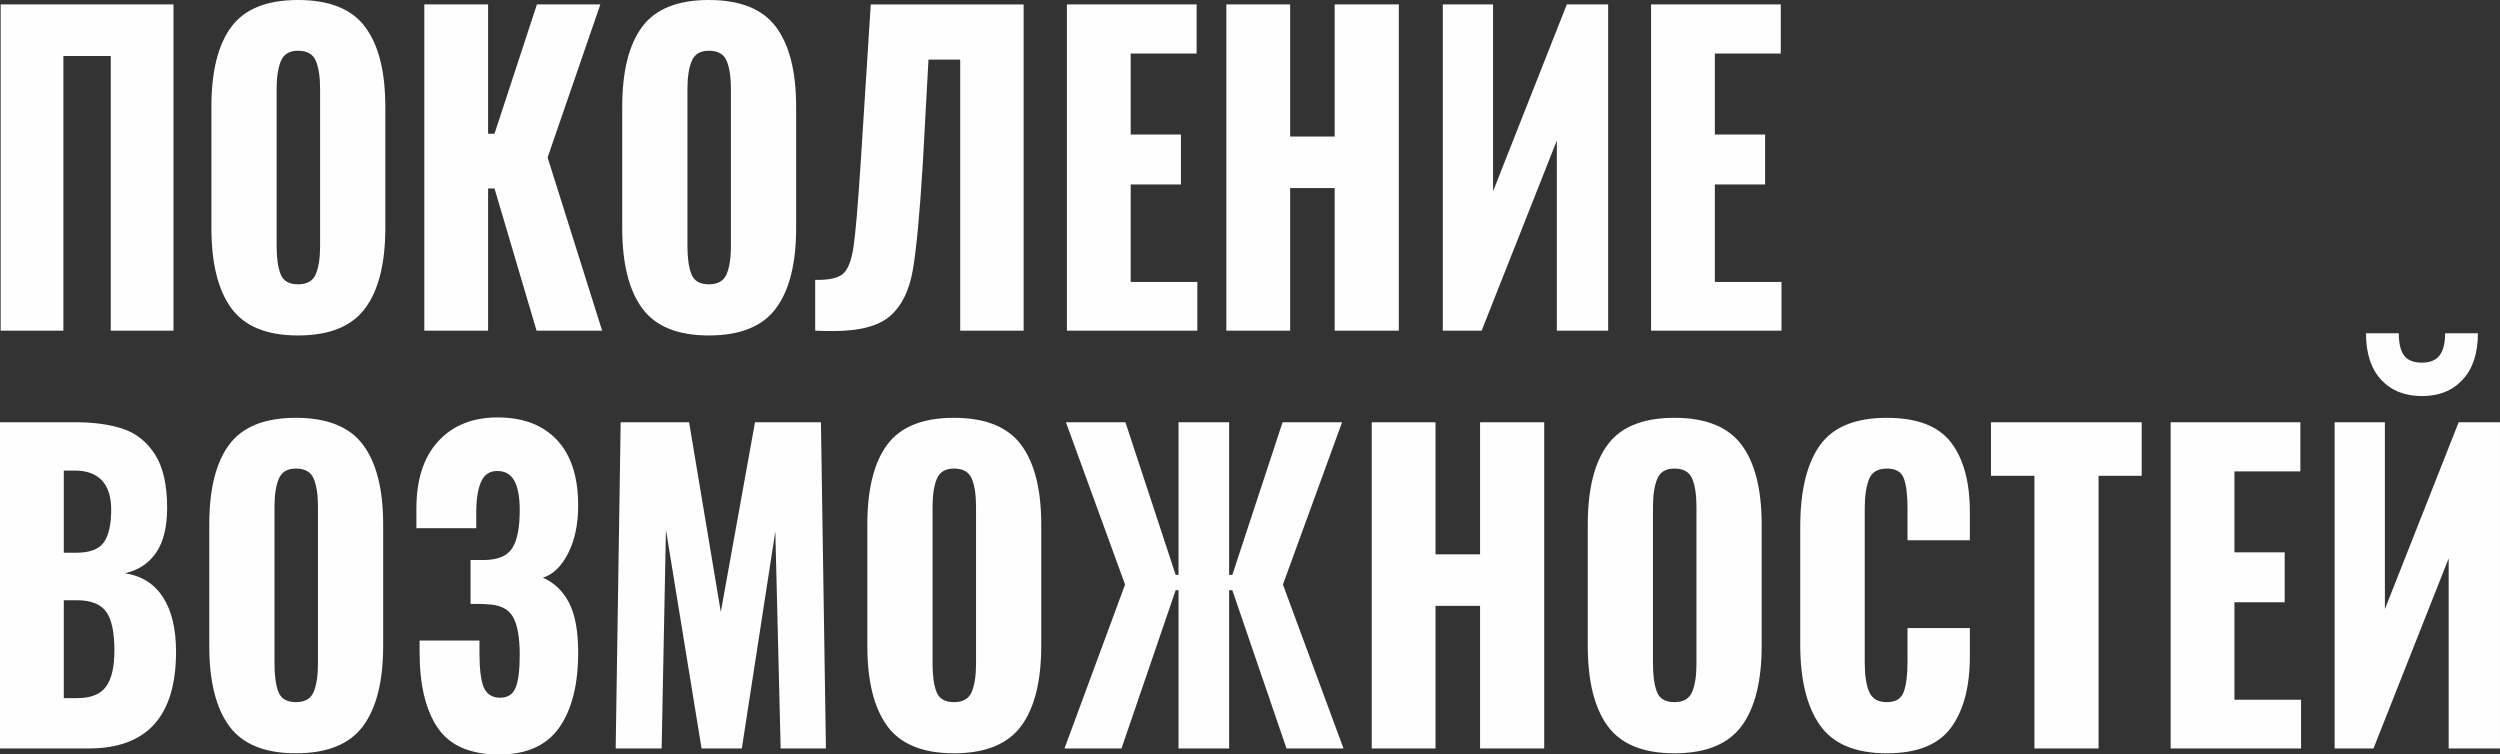 <?xml version="1.0" encoding="UTF-8"?> <!-- Creator: CorelDRAW 2021.5 --> <svg xmlns="http://www.w3.org/2000/svg" xmlns:xlink="http://www.w3.org/1999/xlink" xmlns:xodm="http://www.corel.com/coreldraw/odm/2003" xml:space="preserve" width="146.022mm" height="44.069mm" style="shape-rendering:geometricPrecision; text-rendering:geometricPrecision; image-rendering:optimizeQuality; fill-rule:evenodd; clip-rule:evenodd" viewBox="0 0 13941.51 4207.54"><rect x="0" y="0" width="13941.51" height="4207.54" fill="#333333" stroke="none"/> <defs> <style type="text/css"> <![CDATA[ .fil0 {fill:#FEFEFE;fill-rule:nonzero} ]]> </style> </defs> <g id="Слой_x0020_1">  <path class="fil0" d="M3.63 24.7l963.8 0 0 1819.14 -349.75 0 0 -1531.67 -264.29 0 0 1531.67 -349.75 0 0 -1819.14zm1658.21 1846.09c-173.55,0 -297.42,-50.53 -371.61,-151.6 -74.19,-101.06 -111.29,-250.41 -111.29,-448.04l0 -676c0,-197.64 37.09,-346.24 111.29,-445.81 74.18,-99.55 198.05,-149.34 371.61,-149.34 174.87,0 299.73,50.15 374.59,150.47 74.85,100.32 112.28,248.54 112.28,444.69l0 676c0,197.62 -37.43,346.98 -112.28,448.04 -74.85,101.07 -199.71,151.6 -374.59,151.6zm0 -285.22c50.33,0 83.45,-19.09 99.36,-57.28 15.9,-38.17 23.84,-90.2 23.84,-156.07l0 -875.88c0,-67.39 -7.94,-119.78 -23.84,-157.22 -15.91,-37.43 -49.03,-56.15 -99.36,-56.15 -47.7,0 -79.49,19.1 -95.39,57.28 -15.9,38.17 -23.85,90.2 -23.85,156.09l0 875.88c0,65.87 7.28,117.9 21.86,156.07 14.57,38.19 47.03,57.28 97.38,57.28zm704.34 -1560.87l355.71 0 0 720.92 35.76 0 236.48 -720.92 353.72 0 -294.1 853.42 304.04 965.71 -365.64 0 -234.5 -792.78 -35.76 0 0 792.78 -355.71 0 0 -1819.14zm1586.67 1846.09c-173.55,0 -297.42,-50.53 -371.61,-151.6 -74.19,-101.06 -111.29,-250.41 -111.29,-448.04l0 -676c0,-197.64 37.09,-346.24 111.29,-445.81 74.18,-99.55 198.05,-149.34 371.61,-149.34 174.87,0 299.73,50.15 374.59,150.47 74.85,100.32 112.28,248.54 112.28,444.69l0 676c0,197.62 -37.43,346.98 -112.28,448.04 -74.85,101.07 -199.71,151.6 -374.59,151.6zm0 -285.22c50.33,0 83.45,-19.09 99.36,-57.28 15.9,-38.17 23.84,-90.2 23.84,-156.07l0 -875.88c0,-67.39 -7.94,-119.78 -23.84,-157.22 -15.91,-37.43 -49.03,-56.15 -99.36,-56.15 -47.7,0 -79.49,19.1 -95.39,57.28 -15.9,38.17 -23.85,90.2 -23.85,156.09l0 875.88c0,65.87 7.28,117.9 21.86,156.07 14.57,38.19 47.03,57.28 97.38,57.28zm593.05 -24.71c75.51,1.5 127.18,-9.72 155,-33.68 27.82,-23.95 47.36,-73.74 58.62,-149.35 11.26,-75.61 24.17,-224.95 38.75,-448.05l5.96 -92.08 51.67 -813 852.51 0 0 1819.14 -353.72 0 0 -1511.46 -176.87 0 -31.79 581.67c-17.22,279.98 -35.77,477.25 -55.64,591.78 -19.87,114.54 -61.93,199.88 -126.19,256.04 -64.25,56.14 -169.91,84.21 -316.96,84.21 -43.72,0 -77.5,-0.74 -101.35,-2.24l0 -282.98zm1403.84 -1536.16l723.35 0 0 273.99 -367.64 0 0 451.42 280.2 0 0 278.49 -280.2 0 0 543.48 371.61 0 0 271.75 -727.32 0 0 -1819.14zm889.16 0l355.71 0 0 736.64 248.4 0 0 -736.64 357.7 0 0 1819.14 -357.7 0 0 -795.02 -248.4 0 0 795.02 -355.71 0 0 -1819.14zm1207.11 0l280.19 0 0 1042.07 411.35 -1042.07 230.52 0 0 1819.14 -286.16 0 0 -1060.04 -419.3 1060.04 -216.6 0 0 -1819.14zm1161.4 0l723.35 0 0 273.99 -367.64 0 0 451.42 280.2 0 0 278.49 -280.2 0 0 543.48 371.61 0 0 271.75 -727.32 0 0 -1819.14z"></path> <path class="fil0" d="M-0 2354.71l419.31 0c104.66,0 193.75,12.35 267.27,37.06 73.53,24.7 132.82,72.25 177.86,142.62 45.05,70.36 67.57,169.17 67.57,296.44 0,107.81 -20.54,191.65 -61.61,251.53 -41.06,59.9 -99.36,98.07 -174.87,114.55 92.74,13.46 163.62,57.64 212.63,132.5 49.02,74.86 73.53,176.67 73.53,305.43 0,359.34 -162.29,539.01 -486.87,539.01l-494.82 0 0 -1819.15zm425.27 727.65c75.51,0 126.85,-19.45 154.01,-58.38 27.15,-38.93 40.74,-99.57 40.74,-181.91 0,-71.87 -17.22,-126.15 -51.67,-162.83 -34.45,-36.68 -84.79,-55.02 -151.02,-55.02l-61.61 0 0 458.15 69.55 0zm5.97 810.77c75.51,0 128.83,-21.35 159.97,-64.01 31.13,-42.68 46.7,-109.67 46.7,-201.01 0,-103.3 -15.56,-175.92 -46.7,-217.85 -31.13,-41.92 -85.13,-62.88 -161.96,-62.88l-73.53 0 0 545.75 75.52 0zm1218.64 307.68c-173.55,0 -297.42,-50.54 -371.61,-151.61 -74.19,-101.06 -111.29,-250.4 -111.29,-448.04l0 -676c0,-197.64 37.09,-346.23 111.29,-445.8 74.18,-99.56 198.05,-149.35 371.61,-149.35 174.87,0 299.73,50.15 374.59,150.47 74.85,100.32 112.28,248.54 112.28,444.69l0 676c0,197.63 -37.43,346.98 -112.28,448.04 -74.85,101.07 -199.71,151.61 -374.59,151.61zm0 -285.23c50.33,0 83.45,-19.09 99.36,-57.27 15.9,-38.18 23.84,-90.2 23.84,-156.08l0 -875.88c0,-67.39 -7.94,-119.78 -23.84,-157.21 -15.91,-37.44 -49.03,-56.15 -99.36,-56.15 -47.7,0 -79.49,19.1 -95.39,57.27 -15.9,38.18 -23.85,90.2 -23.85,156.09l0 875.88c0,65.88 7.28,117.9 21.86,156.08 14.57,38.18 47.03,57.27 97.38,57.27zm1811.29 -1560.87l381.55 0 176.86 1057.8 190.77 -1057.8 367.64 0 27.82 1819.15 -252.38 0 -29.81 -1210.51 -186.8 1210.51 -224.56 0 -198.71 -1219.49 -23.85 1219.49 -256.35 0 27.82 -1819.15zm1858.52 1846.1c-173.55,0 -297.42,-50.54 -371.61,-151.61 -74.19,-101.06 -111.29,-250.4 -111.29,-448.04l0 -676c0,-197.64 37.09,-346.23 111.29,-445.8 74.18,-99.56 198.05,-149.35 371.61,-149.35 174.87,0 299.73,50.15 374.59,150.47 74.85,100.32 112.28,248.54 112.28,444.69l0 676c0,197.63 -37.43,346.98 -112.28,448.04 -74.85,101.07 -199.71,151.61 -374.59,151.61zm0 -285.23c50.33,0 83.45,-19.09 99.36,-57.27 15.9,-38.18 23.84,-90.2 23.84,-156.08l0 -875.88c0,-67.39 -7.94,-119.78 -23.84,-157.21 -15.91,-37.44 -49.03,-56.15 -99.36,-56.15 -47.7,0 -79.49,19.1 -95.39,57.27 -15.9,38.18 -23.85,90.2 -23.85,156.09l0 875.88c0,65.88 7.28,117.9 21.86,156.08 14.57,38.18 47.03,57.27 97.38,57.27zm954.32 -655.79l-329.88 -905.08 331.87 0 280.19 851.18 15.9 0 0 -851.18 282.19 0 0 851.18 17.88 0 280.2 -851.18 331.86 0 -329.88 905.08 337.83 914.07 -317.96 0 -302.05 -882.62 -17.88 0 0 882.62 -282.19 0 0 -882.62 -15.9 0 -302.05 882.62 -317.95 0 337.82 -914.07zm1375.63 -905.08l355.71 0 0 736.65 248.4 0 0 -736.65 357.7 0 0 1819.15 -357.7 0 0 -795.03 -248.4 0 0 795.03 -355.71 0 0 -1819.15zm1687.62 1846.1c-173.55,0 -297.42,-50.54 -371.61,-151.61 -74.19,-101.06 -111.29,-250.4 -111.29,-448.04l0 -676c0,-197.64 37.09,-346.23 111.29,-445.8 74.18,-99.56 198.05,-149.35 371.61,-149.35 174.87,0 299.73,50.15 374.59,150.47 74.85,100.32 112.28,248.54 112.28,444.69l0 676c0,197.63 -37.43,346.98 -112.28,448.04 -74.85,101.07 -199.71,151.61 -374.59,151.61zm0 -285.23c50.33,0 83.45,-19.09 99.36,-57.27 15.9,-38.18 23.84,-90.2 23.84,-156.08l0 -875.88c0,-67.39 -7.94,-119.78 -23.84,-157.21 -15.91,-37.44 -49.03,-56.15 -99.36,-56.15 -47.7,0 -79.49,19.1 -95.39,57.27 -15.9,38.18 -23.85,90.2 -23.85,156.09l0 875.88c0,65.88 7.28,117.9 21.86,156.08 14.57,38.18 47.03,57.27 97.38,57.27zm1184.85 285.23c-174.88,0 -299.08,-52.03 -372.6,-156.09 -73.53,-104.06 -110.29,-254.15 -110.29,-450.29l0 -655.78c0,-200.63 36.43,-352.24 109.29,-454.8 72.87,-102.56 197.4,-153.84 373.6,-153.84 168.25,0 287.48,45.67 357.7,137 70.21,91.33 105.32,220.84 105.32,388.53l0 157.21 -347.76 0 0 -181.91c0,-70.37 -6.63,-124.27 -19.88,-161.7 -13.24,-37.44 -45.05,-56.15 -95.38,-56.15 -50.34,0 -83.46,19.84 -99.36,59.51 -15.9,39.68 -23.85,94.71 -23.85,165.07l0 855.68c0,71.86 8.28,126.89 24.84,165.07 16.56,38.18 49.34,57.27 98.37,57.27 49.02,0 80.48,-19.09 94.39,-57.27 13.91,-38.18 20.87,-93.2 20.87,-165.07l0 -190.9 347.76 0 0 157.21c0,170.69 -35.11,303.57 -105.32,398.65 -70.22,95.06 -189.45,142.61 -357.7,142.61zm823.17 -1547.39l-242.43 0 0 -298.7 840.58 0 0 298.7 -240.44 0 0 1520.44 -357.71 0 0 -1520.44zm759.59 -298.7l723.35 0 0 273.99 -367.64 0 0 451.42 280.2 0 0 278.49 -280.2 0 0 543.49 371.61 0 0 271.75 -727.32 0 0 -1819.15zm914.59 0l280.19 0 0 1042.08 411.35 -1042.08 230.52 0 0 1819.15 -286.16 0 0 -1060.05 -419.3 1060.05 -216.6 0 0 -1819.15zm486.87 -145.98c-95.39,0 -171.23,-30.3 -227.54,-90.95 -56.3,-60.64 -84.46,-147.1 -84.46,-259.39l182.83 0c0,56.89 9.93,98.43 29.81,124.63 19.87,26.21 52.99,39.31 99.36,39.31 45.05,0 77.83,-13.47 98.37,-40.43 20.53,-26.94 30.8,-68.11 30.8,-123.51l182.83 0c0,110.79 -28.16,196.88 -84.46,258.27 -56.31,61.38 -132.16,92.07 -227.54,92.07zm-10723.27 1998.81c-160.3,0 -274.23,-49.41 -341.8,-148.23 -67.57,-98.82 -101.35,-239.56 -101.35,-422.22l0 -65.12 333.85 0 0 69.61c0,91.33 8.29,155.72 24.84,193.15 16.56,37.44 46.7,56.14 90.41,56.14 42.4,0 71.21,-18.7 86.44,-56.14 15.24,-37.43 22.86,-98.82 22.86,-184.15 0,-97.33 -12.92,-168.06 -38.75,-212.24 -25.83,-44.17 -74.52,-66.99 -146.06,-68.49 -3.97,-1.5 -33.78,-2.24 -89.42,-2.24l0 -244.8 81.48 0c74.18,-1.5 124.86,-23.95 152.02,-67.38 27.16,-43.42 40.74,-113.79 40.74,-211.11 0,-71.87 -9.94,-126.15 -29.81,-162.82 -19.87,-36.69 -51.67,-55.03 -95.39,-55.03 -41.06,0 -70.55,18.72 -88.43,56.15 -17.88,37.44 -27.49,91.33 -28.81,161.71l0 101.06 -333.85 0 0 -110.05c0,-161.7 40.74,-286.71 122.21,-375.05 81.48,-88.34 191.77,-132.51 330.87,-132.51 141.76,0 252.04,41.92 330.88,125.77 78.82,83.85 118.24,205.86 118.24,366.07 0,103.31 -18.55,191.64 -55.64,265.01 -37.09,73.36 -84.12,119.03 -141.09,137 62.27,26.95 110.62,72.99 145.06,138.12 34.45,65.12 51.67,158.33 51.67,279.6 0,178.17 -35.11,317.42 -105.33,417.73 -70.21,100.32 -182.16,150.47 -335.83,150.47z"></path> </g> </svg> 